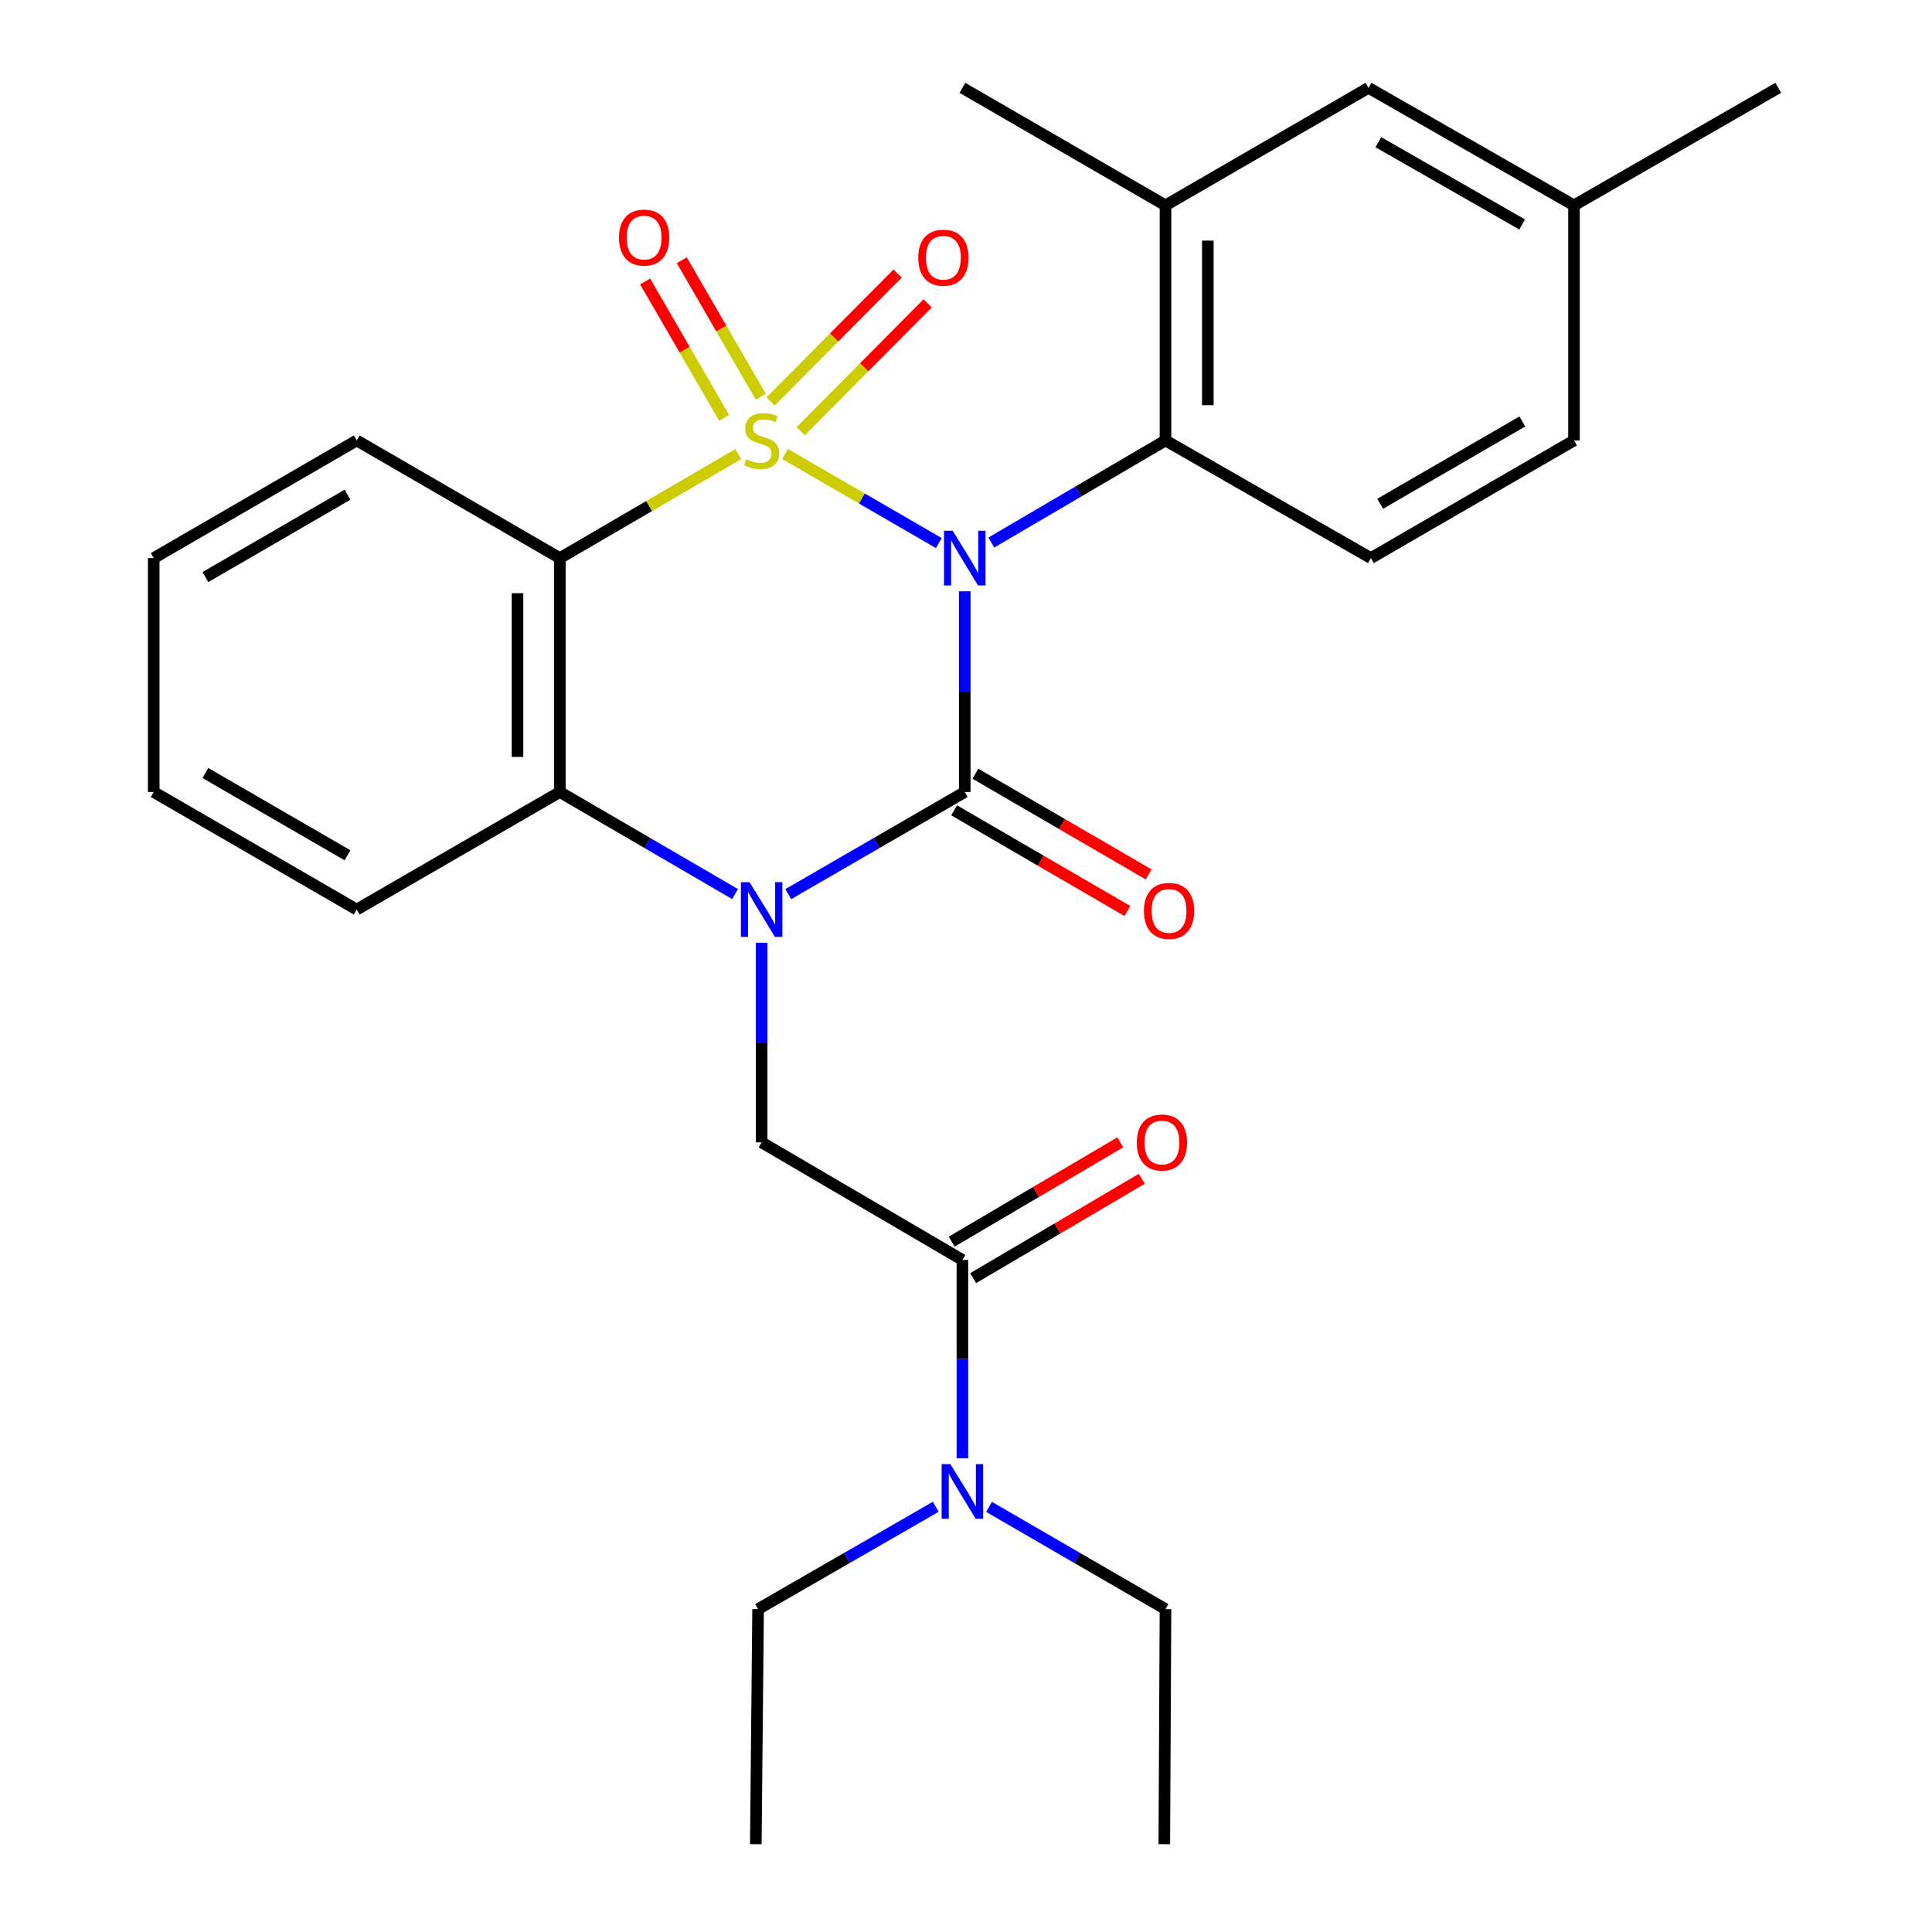 <?xml version='1.0' encoding='iso-8859-1'?>
<svg version='1.1' baseProfile='full'
              xmlns='http://www.w3.org/2000/svg'
                      xmlns:rdkit='http://www.rdkit.org/xml'
                      xmlns:xlink='http://www.w3.org/1999/xlink'
                  xml:space='preserve'
width='1000px' height='1000px' viewBox='0 0 1000 1000'>
<!-- END OF HEADER -->
<rect style='opacity:1.0;fill:#FFFFFF;stroke:none' width='1000' height='1000' x='0' y='0'> </rect>
<path class='bond-0' d='M 406.345,234.997 L 446.136,258.044' style='fill:none;fill-rule:evenodd;stroke:#CCCC00;stroke-width:6px;stroke-linecap:butt;stroke-linejoin:miter;stroke-opacity:1' />
<path class='bond-0' d='M 446.136,258.044 L 485.928,281.092' style='fill:none;fill-rule:evenodd;stroke:#0000FF;stroke-width:6px;stroke-linecap:butt;stroke-linejoin:miter;stroke-opacity:1' />
<path class='bond-3' d='M 382.125,235.034 L 335.947,261.951' style='fill:none;fill-rule:evenodd;stroke:#CCCC00;stroke-width:6px;stroke-linecap:butt;stroke-linejoin:miter;stroke-opacity:1' />
<path class='bond-3' d='M 335.947,261.951 L 289.77,288.869' style='fill:none;fill-rule:evenodd;stroke:#000000;stroke-width:6px;stroke-linecap:butt;stroke-linejoin:miter;stroke-opacity:1' />
<path class='bond-8' d='M 393.778,205.335 L 373.336,170.023' style='fill:none;fill-rule:evenodd;stroke:#CCCC00;stroke-width:6px;stroke-linecap:butt;stroke-linejoin:miter;stroke-opacity:1' />
<path class='bond-8' d='M 373.336,170.023 L 352.895,134.711' style='fill:none;fill-rule:evenodd;stroke:#FF0000;stroke-width:6px;stroke-linecap:butt;stroke-linejoin:miter;stroke-opacity:1' />
<path class='bond-8' d='M 374.815,216.312 L 354.373,181.001' style='fill:none;fill-rule:evenodd;stroke:#CCCC00;stroke-width:6px;stroke-linecap:butt;stroke-linejoin:miter;stroke-opacity:1' />
<path class='bond-8' d='M 354.373,181.001 L 333.931,145.689' style='fill:none;fill-rule:evenodd;stroke:#FF0000;stroke-width:6px;stroke-linecap:butt;stroke-linejoin:miter;stroke-opacity:1' />
<path class='bond-9' d='M 414.416,223.204 L 447.291,190.116' style='fill:none;fill-rule:evenodd;stroke:#CCCC00;stroke-width:6px;stroke-linecap:butt;stroke-linejoin:miter;stroke-opacity:1' />
<path class='bond-9' d='M 447.291,190.116 L 480.165,157.029' style='fill:none;fill-rule:evenodd;stroke:#FF0000;stroke-width:6px;stroke-linecap:butt;stroke-linejoin:miter;stroke-opacity:1' />
<path class='bond-9' d='M 398.872,207.76 L 431.747,174.673' style='fill:none;fill-rule:evenodd;stroke:#CCCC00;stroke-width:6px;stroke-linecap:butt;stroke-linejoin:miter;stroke-opacity:1' />
<path class='bond-9' d='M 431.747,174.673 L 464.622,141.585' style='fill:none;fill-rule:evenodd;stroke:#FF0000;stroke-width:6px;stroke-linecap:butt;stroke-linejoin:miter;stroke-opacity:1' />
<path class='bond-1' d='M 499.355,306.056 L 499.355,357.999' style='fill:none;fill-rule:evenodd;stroke:#0000FF;stroke-width:6px;stroke-linecap:butt;stroke-linejoin:miter;stroke-opacity:1' />
<path class='bond-1' d='M 499.355,357.999 L 499.355,409.943' style='fill:none;fill-rule:evenodd;stroke:#000000;stroke-width:6px;stroke-linecap:butt;stroke-linejoin:miter;stroke-opacity:1' />
<path class='bond-5' d='M 513.105,280.81 L 558.179,254.394' style='fill:none;fill-rule:evenodd;stroke:#0000FF;stroke-width:6px;stroke-linecap:butt;stroke-linejoin:miter;stroke-opacity:1' />
<path class='bond-5' d='M 558.179,254.394 L 603.253,227.979' style='fill:none;fill-rule:evenodd;stroke:#000000;stroke-width:6px;stroke-linecap:butt;stroke-linejoin:miter;stroke-opacity:1' />
<path class='bond-11' d='M 493.849,419.415 L 538.695,445.48' style='fill:none;fill-rule:evenodd;stroke:#000000;stroke-width:6px;stroke-linecap:butt;stroke-linejoin:miter;stroke-opacity:1' />
<path class='bond-11' d='M 538.695,445.48 L 583.54,471.544' style='fill:none;fill-rule:evenodd;stroke:#FF0000;stroke-width:6px;stroke-linecap:butt;stroke-linejoin:miter;stroke-opacity:1' />
<path class='bond-11' d='M 504.86,400.471 L 549.705,426.535' style='fill:none;fill-rule:evenodd;stroke:#000000;stroke-width:6px;stroke-linecap:butt;stroke-linejoin:miter;stroke-opacity:1' />
<path class='bond-11' d='M 549.705,426.535 L 594.551,452.6' style='fill:none;fill-rule:evenodd;stroke:#FF0000;stroke-width:6px;stroke-linecap:butt;stroke-linejoin:miter;stroke-opacity:1' />
<path class='bond-28' d='M 499.355,409.943 L 453.679,436.377' style='fill:none;fill-rule:evenodd;stroke:#000000;stroke-width:6px;stroke-linecap:butt;stroke-linejoin:miter;stroke-opacity:1' />
<path class='bond-28' d='M 453.679,436.377 L 408.004,462.811' style='fill:none;fill-rule:evenodd;stroke:#0000FF;stroke-width:6px;stroke-linecap:butt;stroke-linejoin:miter;stroke-opacity:1' />
<path class='bond-2' d='M 380.465,462.769 L 335.118,436.356' style='fill:none;fill-rule:evenodd;stroke:#0000FF;stroke-width:6px;stroke-linecap:butt;stroke-linejoin:miter;stroke-opacity:1' />
<path class='bond-2' d='M 335.118,436.356 L 289.77,409.943' style='fill:none;fill-rule:evenodd;stroke:#000000;stroke-width:6px;stroke-linecap:butt;stroke-linejoin:miter;stroke-opacity:1' />
<path class='bond-6' d='M 394.227,487.957 L 394.227,539.622' style='fill:none;fill-rule:evenodd;stroke:#0000FF;stroke-width:6px;stroke-linecap:butt;stroke-linejoin:miter;stroke-opacity:1' />
<path class='bond-6' d='M 394.227,539.622 L 394.227,591.286' style='fill:none;fill-rule:evenodd;stroke:#000000;stroke-width:6px;stroke-linecap:butt;stroke-linejoin:miter;stroke-opacity:1' />
<path class='bond-4' d='M 289.77,288.869 L 289.77,409.943' style='fill:none;fill-rule:evenodd;stroke:#000000;stroke-width:6px;stroke-linecap:butt;stroke-linejoin:miter;stroke-opacity:1' />
<path class='bond-4' d='M 267.858,307.03 L 267.858,391.782' style='fill:none;fill-rule:evenodd;stroke:#000000;stroke-width:6px;stroke-linecap:butt;stroke-linejoin:miter;stroke-opacity:1' />
<path class='bond-16' d='M 289.77,288.869 L 184.642,227.979' style='fill:none;fill-rule:evenodd;stroke:#000000;stroke-width:6px;stroke-linecap:butt;stroke-linejoin:miter;stroke-opacity:1' />
<path class='bond-19' d='M 289.77,409.943 L 184.642,470.784' style='fill:none;fill-rule:evenodd;stroke:#000000;stroke-width:6px;stroke-linecap:butt;stroke-linejoin:miter;stroke-opacity:1' />
<path class='bond-10' d='M 603.253,227.979 L 603.253,106.296' style='fill:none;fill-rule:evenodd;stroke:#000000;stroke-width:6px;stroke-linecap:butt;stroke-linejoin:miter;stroke-opacity:1' />
<path class='bond-10' d='M 625.164,209.726 L 625.164,124.548' style='fill:none;fill-rule:evenodd;stroke:#000000;stroke-width:6px;stroke-linecap:butt;stroke-linejoin:miter;stroke-opacity:1' />
<path class='bond-12' d='M 603.253,227.979 L 709.573,288.869' style='fill:none;fill-rule:evenodd;stroke:#000000;stroke-width:6px;stroke-linecap:butt;stroke-linejoin:miter;stroke-opacity:1' />
<path class='bond-7' d='M 394.227,591.286 L 498.138,652.128' style='fill:none;fill-rule:evenodd;stroke:#000000;stroke-width:6px;stroke-linecap:butt;stroke-linejoin:miter;stroke-opacity:1' />
<path class='bond-13' d='M 498.138,652.128 L 498.138,703.472' style='fill:none;fill-rule:evenodd;stroke:#000000;stroke-width:6px;stroke-linecap:butt;stroke-linejoin:miter;stroke-opacity:1' />
<path class='bond-13' d='M 498.138,703.472 L 498.138,754.816' style='fill:none;fill-rule:evenodd;stroke:#0000FF;stroke-width:6px;stroke-linecap:butt;stroke-linejoin:miter;stroke-opacity:1' />
<path class='bond-14' d='M 503.698,661.567 L 547.339,635.859' style='fill:none;fill-rule:evenodd;stroke:#000000;stroke-width:6px;stroke-linecap:butt;stroke-linejoin:miter;stroke-opacity:1' />
<path class='bond-14' d='M 547.339,635.859 L 590.979,610.15' style='fill:none;fill-rule:evenodd;stroke:#FF0000;stroke-width:6px;stroke-linecap:butt;stroke-linejoin:miter;stroke-opacity:1' />
<path class='bond-14' d='M 492.577,642.688 L 536.217,616.979' style='fill:none;fill-rule:evenodd;stroke:#000000;stroke-width:6px;stroke-linecap:butt;stroke-linejoin:miter;stroke-opacity:1' />
<path class='bond-14' d='M 536.217,616.979 L 579.857,591.271' style='fill:none;fill-rule:evenodd;stroke:#FF0000;stroke-width:6px;stroke-linecap:butt;stroke-linejoin:miter;stroke-opacity:1' />
<path class='bond-15' d='M 603.253,106.296 L 708.343,45.455' style='fill:none;fill-rule:evenodd;stroke:#000000;stroke-width:6px;stroke-linecap:butt;stroke-linejoin:miter;stroke-opacity:1' />
<path class='bond-20' d='M 603.253,106.296 L 498.138,45.455' style='fill:none;fill-rule:evenodd;stroke:#000000;stroke-width:6px;stroke-linecap:butt;stroke-linejoin:miter;stroke-opacity:1' />
<path class='bond-17' d='M 709.573,288.869 L 814.7,227.979' style='fill:none;fill-rule:evenodd;stroke:#000000;stroke-width:6px;stroke-linecap:butt;stroke-linejoin:miter;stroke-opacity:1' />
<path class='bond-17' d='M 714.36,260.775 L 787.949,218.151' style='fill:none;fill-rule:evenodd;stroke:#000000;stroke-width:6px;stroke-linecap:butt;stroke-linejoin:miter;stroke-opacity:1' />
<path class='bond-21' d='M 484.347,779.915 L 438.368,806.395' style='fill:none;fill-rule:evenodd;stroke:#0000FF;stroke-width:6px;stroke-linecap:butt;stroke-linejoin:miter;stroke-opacity:1' />
<path class='bond-21' d='M 438.368,806.395 L 392.389,832.875' style='fill:none;fill-rule:evenodd;stroke:#000000;stroke-width:6px;stroke-linecap:butt;stroke-linejoin:miter;stroke-opacity:1' />
<path class='bond-22' d='M 511.915,779.955 L 557.584,806.415' style='fill:none;fill-rule:evenodd;stroke:#0000FF;stroke-width:6px;stroke-linecap:butt;stroke-linejoin:miter;stroke-opacity:1' />
<path class='bond-22' d='M 557.584,806.415 L 603.253,832.875' style='fill:none;fill-rule:evenodd;stroke:#000000;stroke-width:6px;stroke-linecap:butt;stroke-linejoin:miter;stroke-opacity:1' />
<path class='bond-30' d='M 708.343,45.455 L 814.7,106.296' style='fill:none;fill-rule:evenodd;stroke:#000000;stroke-width:6px;stroke-linecap:butt;stroke-linejoin:miter;stroke-opacity:1' />
<path class='bond-30' d='M 713.417,73.6 L 787.867,116.189' style='fill:none;fill-rule:evenodd;stroke:#000000;stroke-width:6px;stroke-linecap:butt;stroke-linejoin:miter;stroke-opacity:1' />
<path class='bond-24' d='M 184.642,227.979 L 79.564,288.869' style='fill:none;fill-rule:evenodd;stroke:#000000;stroke-width:6px;stroke-linecap:butt;stroke-linejoin:miter;stroke-opacity:1' />
<path class='bond-24' d='M 179.867,256.071 L 106.311,298.694' style='fill:none;fill-rule:evenodd;stroke:#000000;stroke-width:6px;stroke-linecap:butt;stroke-linejoin:miter;stroke-opacity:1' />
<path class='bond-18' d='M 814.7,227.979 L 814.7,106.296' style='fill:none;fill-rule:evenodd;stroke:#000000;stroke-width:6px;stroke-linecap:butt;stroke-linejoin:miter;stroke-opacity:1' />
<path class='bond-23' d='M 814.7,106.296 L 920.436,45.455' style='fill:none;fill-rule:evenodd;stroke:#000000;stroke-width:6px;stroke-linecap:butt;stroke-linejoin:miter;stroke-opacity:1' />
<path class='bond-29' d='M 184.642,470.784 L 79.564,409.943' style='fill:none;fill-rule:evenodd;stroke:#000000;stroke-width:6px;stroke-linecap:butt;stroke-linejoin:miter;stroke-opacity:1' />
<path class='bond-29' d='M 179.86,442.696 L 106.305,400.107' style='fill:none;fill-rule:evenodd;stroke:#000000;stroke-width:6px;stroke-linecap:butt;stroke-linejoin:miter;stroke-opacity:1' />
<path class='bond-25' d='M 392.389,832.875 L 391.209,954.545' style='fill:none;fill-rule:evenodd;stroke:#000000;stroke-width:6px;stroke-linecap:butt;stroke-linejoin:miter;stroke-opacity:1' />
<path class='bond-26' d='M 603.253,832.875 L 602.644,954.545' style='fill:none;fill-rule:evenodd;stroke:#000000;stroke-width:6px;stroke-linecap:butt;stroke-linejoin:miter;stroke-opacity:1' />
<path class='bond-27' d='M 79.564,288.869 L 79.564,409.943' style='fill:none;fill-rule:evenodd;stroke:#000000;stroke-width:6px;stroke-linecap:butt;stroke-linejoin:miter;stroke-opacity:1' />
<path  class='atom-0' d='M 386.227 237.699
Q 386.547 237.819, 387.867 238.379
Q 389.187 238.939, 390.627 239.299
Q 392.107 239.619, 393.547 239.619
Q 396.227 239.619, 397.787 238.339
Q 399.347 237.019, 399.347 234.739
Q 399.347 233.179, 398.547 232.219
Q 397.787 231.259, 396.587 230.739
Q 395.387 230.219, 393.387 229.619
Q 390.867 228.859, 389.347 228.139
Q 387.867 227.419, 386.787 225.899
Q 385.747 224.379, 385.747 221.819
Q 385.747 218.259, 388.147 216.059
Q 390.587 213.859, 395.387 213.859
Q 398.667 213.859, 402.387 215.419
L 401.467 218.499
Q 398.067 217.099, 395.507 217.099
Q 392.747 217.099, 391.227 218.259
Q 389.707 219.379, 389.747 221.339
Q 389.747 222.859, 390.507 223.779
Q 391.307 224.699, 392.427 225.219
Q 393.587 225.739, 395.507 226.339
Q 398.067 227.139, 399.587 227.939
Q 401.107 228.739, 402.187 230.379
Q 403.307 231.979, 403.307 234.739
Q 403.307 238.659, 400.667 240.779
Q 398.067 242.859, 393.707 242.859
Q 391.187 242.859, 389.267 242.299
Q 387.387 241.779, 385.147 240.859
L 386.227 237.699
' fill='#CCCC00'/>
<path  class='atom-1' d='M 493.095 274.709
L 502.375 289.709
Q 503.295 291.189, 504.775 293.869
Q 506.255 296.549, 506.335 296.709
L 506.335 274.709
L 510.095 274.709
L 510.095 303.029
L 506.215 303.029
L 496.255 286.629
Q 495.095 284.709, 493.855 282.509
Q 492.655 280.309, 492.295 279.629
L 492.295 303.029
L 488.615 303.029
L 488.615 274.709
L 493.095 274.709
' fill='#0000FF'/>
<path  class='atom-3' d='M 387.967 456.624
L 397.247 471.624
Q 398.167 473.104, 399.647 475.784
Q 401.127 478.464, 401.207 478.624
L 401.207 456.624
L 404.967 456.624
L 404.967 484.944
L 401.087 484.944
L 391.127 468.544
Q 389.967 466.624, 388.727 464.424
Q 387.527 462.224, 387.167 461.544
L 387.167 484.944
L 383.487 484.944
L 383.487 456.624
L 387.967 456.624
' fill='#0000FF'/>
<path  class='atom-9' d='M 320.398 122.98
Q 320.398 116.18, 323.758 112.38
Q 327.118 108.58, 333.398 108.58
Q 339.678 108.58, 343.038 112.38
Q 346.398 116.18, 346.398 122.98
Q 346.398 129.86, 342.998 133.78
Q 339.598 137.66, 333.398 137.66
Q 327.158 137.66, 323.758 133.78
Q 320.398 129.9, 320.398 122.98
M 333.398 134.46
Q 337.718 134.46, 340.038 131.58
Q 342.398 128.66, 342.398 122.98
Q 342.398 117.42, 340.038 114.62
Q 337.718 111.78, 333.398 111.78
Q 329.078 111.78, 326.718 114.58
Q 324.398 117.38, 324.398 122.98
Q 324.398 128.7, 326.718 131.58
Q 329.078 134.46, 333.398 134.46
' fill='#FF0000'/>
<path  class='atom-10' d='M 475.289 133.388
Q 475.289 126.588, 478.649 122.788
Q 482.009 118.988, 488.289 118.988
Q 494.569 118.988, 497.929 122.788
Q 501.289 126.588, 501.289 133.388
Q 501.289 140.268, 497.889 144.188
Q 494.489 148.068, 488.289 148.068
Q 482.049 148.068, 478.649 144.188
Q 475.289 140.308, 475.289 133.388
M 488.289 144.868
Q 492.609 144.868, 494.929 141.988
Q 497.289 139.068, 497.289 133.388
Q 497.289 127.828, 494.929 125.028
Q 492.609 122.188, 488.289 122.188
Q 483.969 122.188, 481.609 124.988
Q 479.289 127.788, 479.289 133.388
Q 479.289 139.108, 481.609 141.988
Q 483.969 144.868, 488.289 144.868
' fill='#FF0000'/>
<path  class='atom-12' d='M 592.103 471.485
Q 592.103 464.685, 595.463 460.885
Q 598.823 457.085, 605.103 457.085
Q 611.383 457.085, 614.743 460.885
Q 618.103 464.685, 618.103 471.485
Q 618.103 478.365, 614.703 482.285
Q 611.303 486.165, 605.103 486.165
Q 598.863 486.165, 595.463 482.285
Q 592.103 478.405, 592.103 471.485
M 605.103 482.965
Q 609.423 482.965, 611.743 480.085
Q 614.103 477.165, 614.103 471.485
Q 614.103 465.925, 611.743 463.125
Q 609.423 460.285, 605.103 460.285
Q 600.783 460.285, 598.423 463.085
Q 596.103 465.885, 596.103 471.485
Q 596.103 477.205, 598.423 480.085
Q 600.783 482.965, 605.103 482.965
' fill='#FF0000'/>
<path  class='atom-14' d='M 491.878 757.813
L 501.158 772.813
Q 502.078 774.293, 503.558 776.973
Q 505.038 779.653, 505.118 779.813
L 505.118 757.813
L 508.878 757.813
L 508.878 786.133
L 504.998 786.133
L 495.038 769.733
Q 493.878 767.813, 492.638 765.613
Q 491.438 763.413, 491.078 762.733
L 491.078 786.133
L 487.398 786.133
L 487.398 757.813
L 491.878 757.813
' fill='#0000FF'/>
<path  class='atom-15' d='M 588.415 591.366
Q 588.415 584.566, 591.775 580.766
Q 595.135 576.966, 601.415 576.966
Q 607.695 576.966, 611.055 580.766
Q 614.415 584.566, 614.415 591.366
Q 614.415 598.246, 611.015 602.166
Q 607.615 606.046, 601.415 606.046
Q 595.175 606.046, 591.775 602.166
Q 588.415 598.286, 588.415 591.366
M 601.415 602.846
Q 605.735 602.846, 608.055 599.966
Q 610.415 597.046, 610.415 591.366
Q 610.415 585.806, 608.055 583.006
Q 605.735 580.166, 601.415 580.166
Q 597.095 580.166, 594.735 582.966
Q 592.415 585.766, 592.415 591.366
Q 592.415 597.086, 594.735 599.966
Q 597.095 602.846, 601.415 602.846
' fill='#FF0000'/>
</svg>
